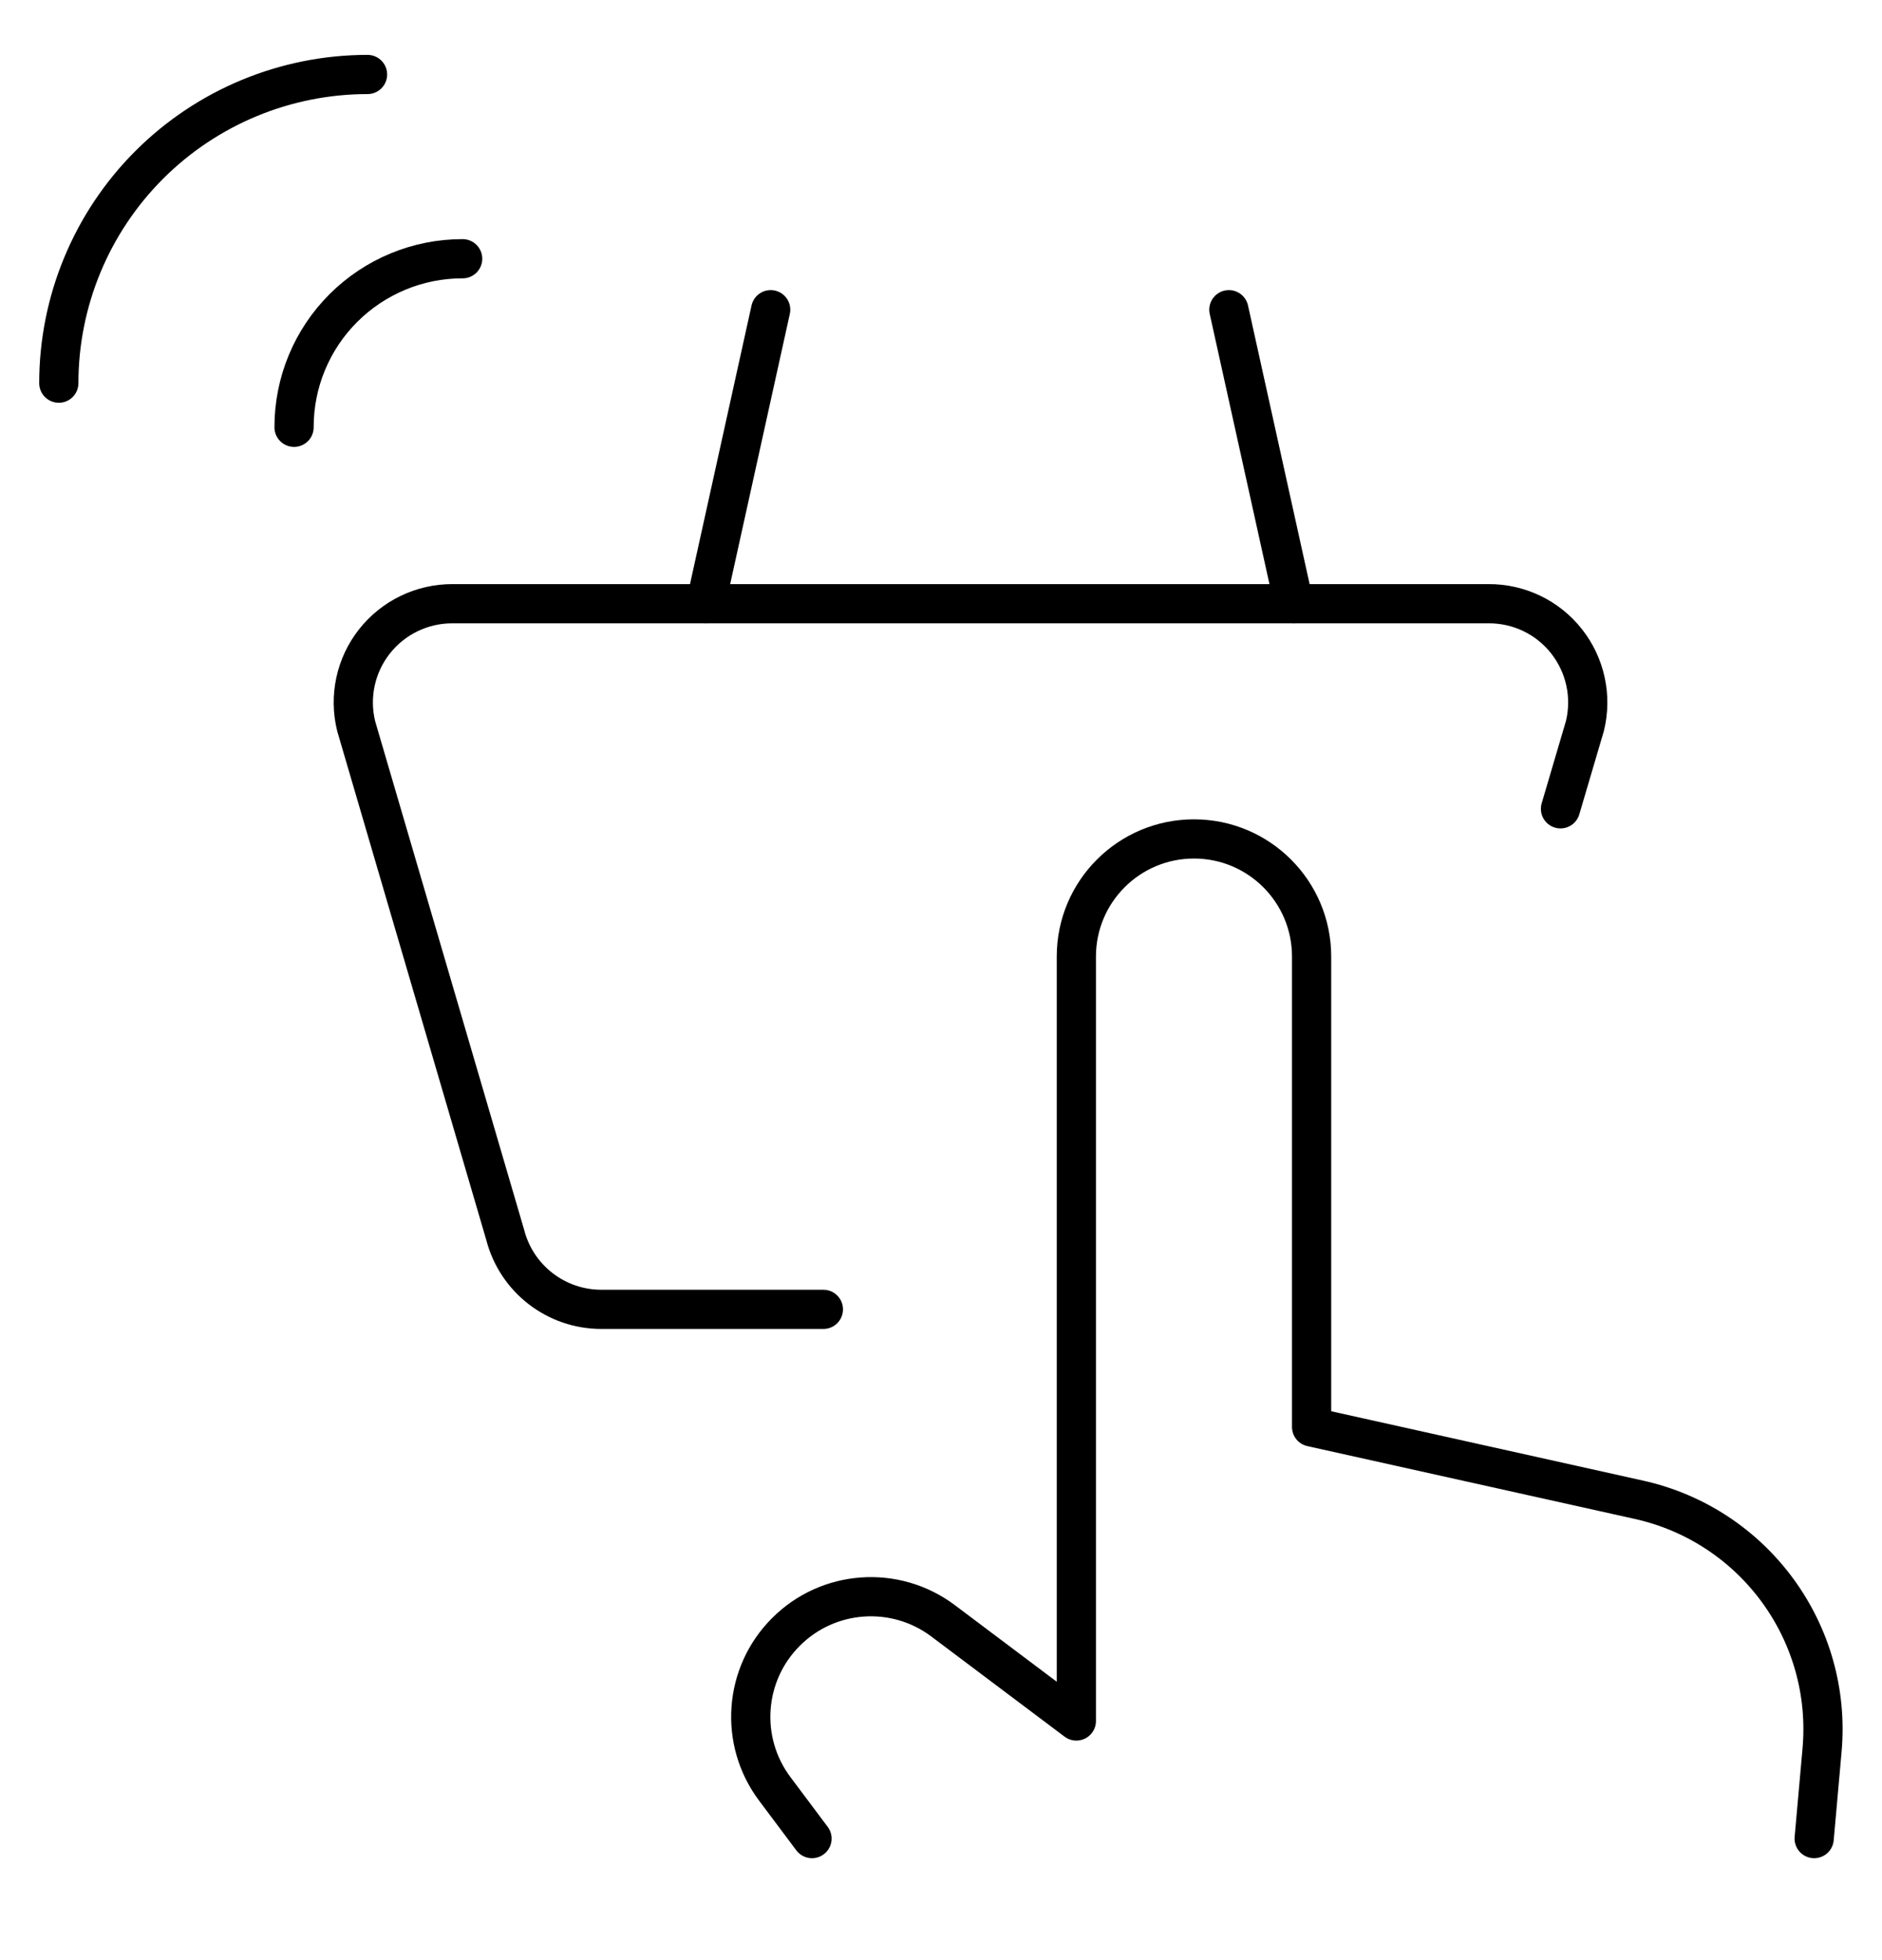 <svg width="24" height="25" viewBox="0 0 24 25" fill="none" xmlns="http://www.w3.org/2000/svg">
<path d="M3.75 5.45C3.749 4.88 3.975 4.332 4.379 3.929C4.782 3.526 5.33 3.299 5.9 3.3" stroke="black" stroke-width="0.5" stroke-linecap="round" stroke-linejoin="round"/>
<path d="M0.75 4.887C0.75 3.843 1.165 2.841 1.903 2.103C2.641 1.365 3.643 0.95 4.687 0.95" stroke="black" stroke-width="0.5" stroke-linecap="round" stroke-linejoin="round"/>
<path d="M10.5 16.7H7.673C7.093 16.702 6.586 16.31 6.442 15.748L4.542 9.261C4.449 8.884 4.535 8.486 4.775 8.181C5.015 7.876 5.382 7.699 5.77 7.7H18.98C19.369 7.697 19.737 7.874 19.977 8.179C20.218 8.485 20.304 8.884 20.211 9.261L19.9 10.316" stroke="black" stroke-width="0.5" stroke-linecap="round" stroke-linejoin="round"/>
<path d="M16.5 7.7L15.671 3.95" stroke="black" stroke-width="0.5" stroke-linecap="round" stroke-linejoin="round"/>
<path d="M9 7.7L9.828 3.95" stroke="black" stroke-width="0.5" stroke-linecap="round" stroke-linejoin="round"/>
<path d="M23.135 23.45L23.235 22.328C23.372 20.825 22.371 19.455 20.898 19.128L16.726 18.2V12.2C16.726 11.371 16.054 10.7 15.226 10.7C14.398 10.7 13.726 11.371 13.726 12.2V21.95L12.026 20.672C11.416 20.214 10.562 20.274 10.023 20.814C9.483 21.353 9.423 22.207 9.881 22.817L10.355 23.45" stroke="black" stroke-width="0.5" stroke-linecap="round" stroke-linejoin="round"/>
</svg>

